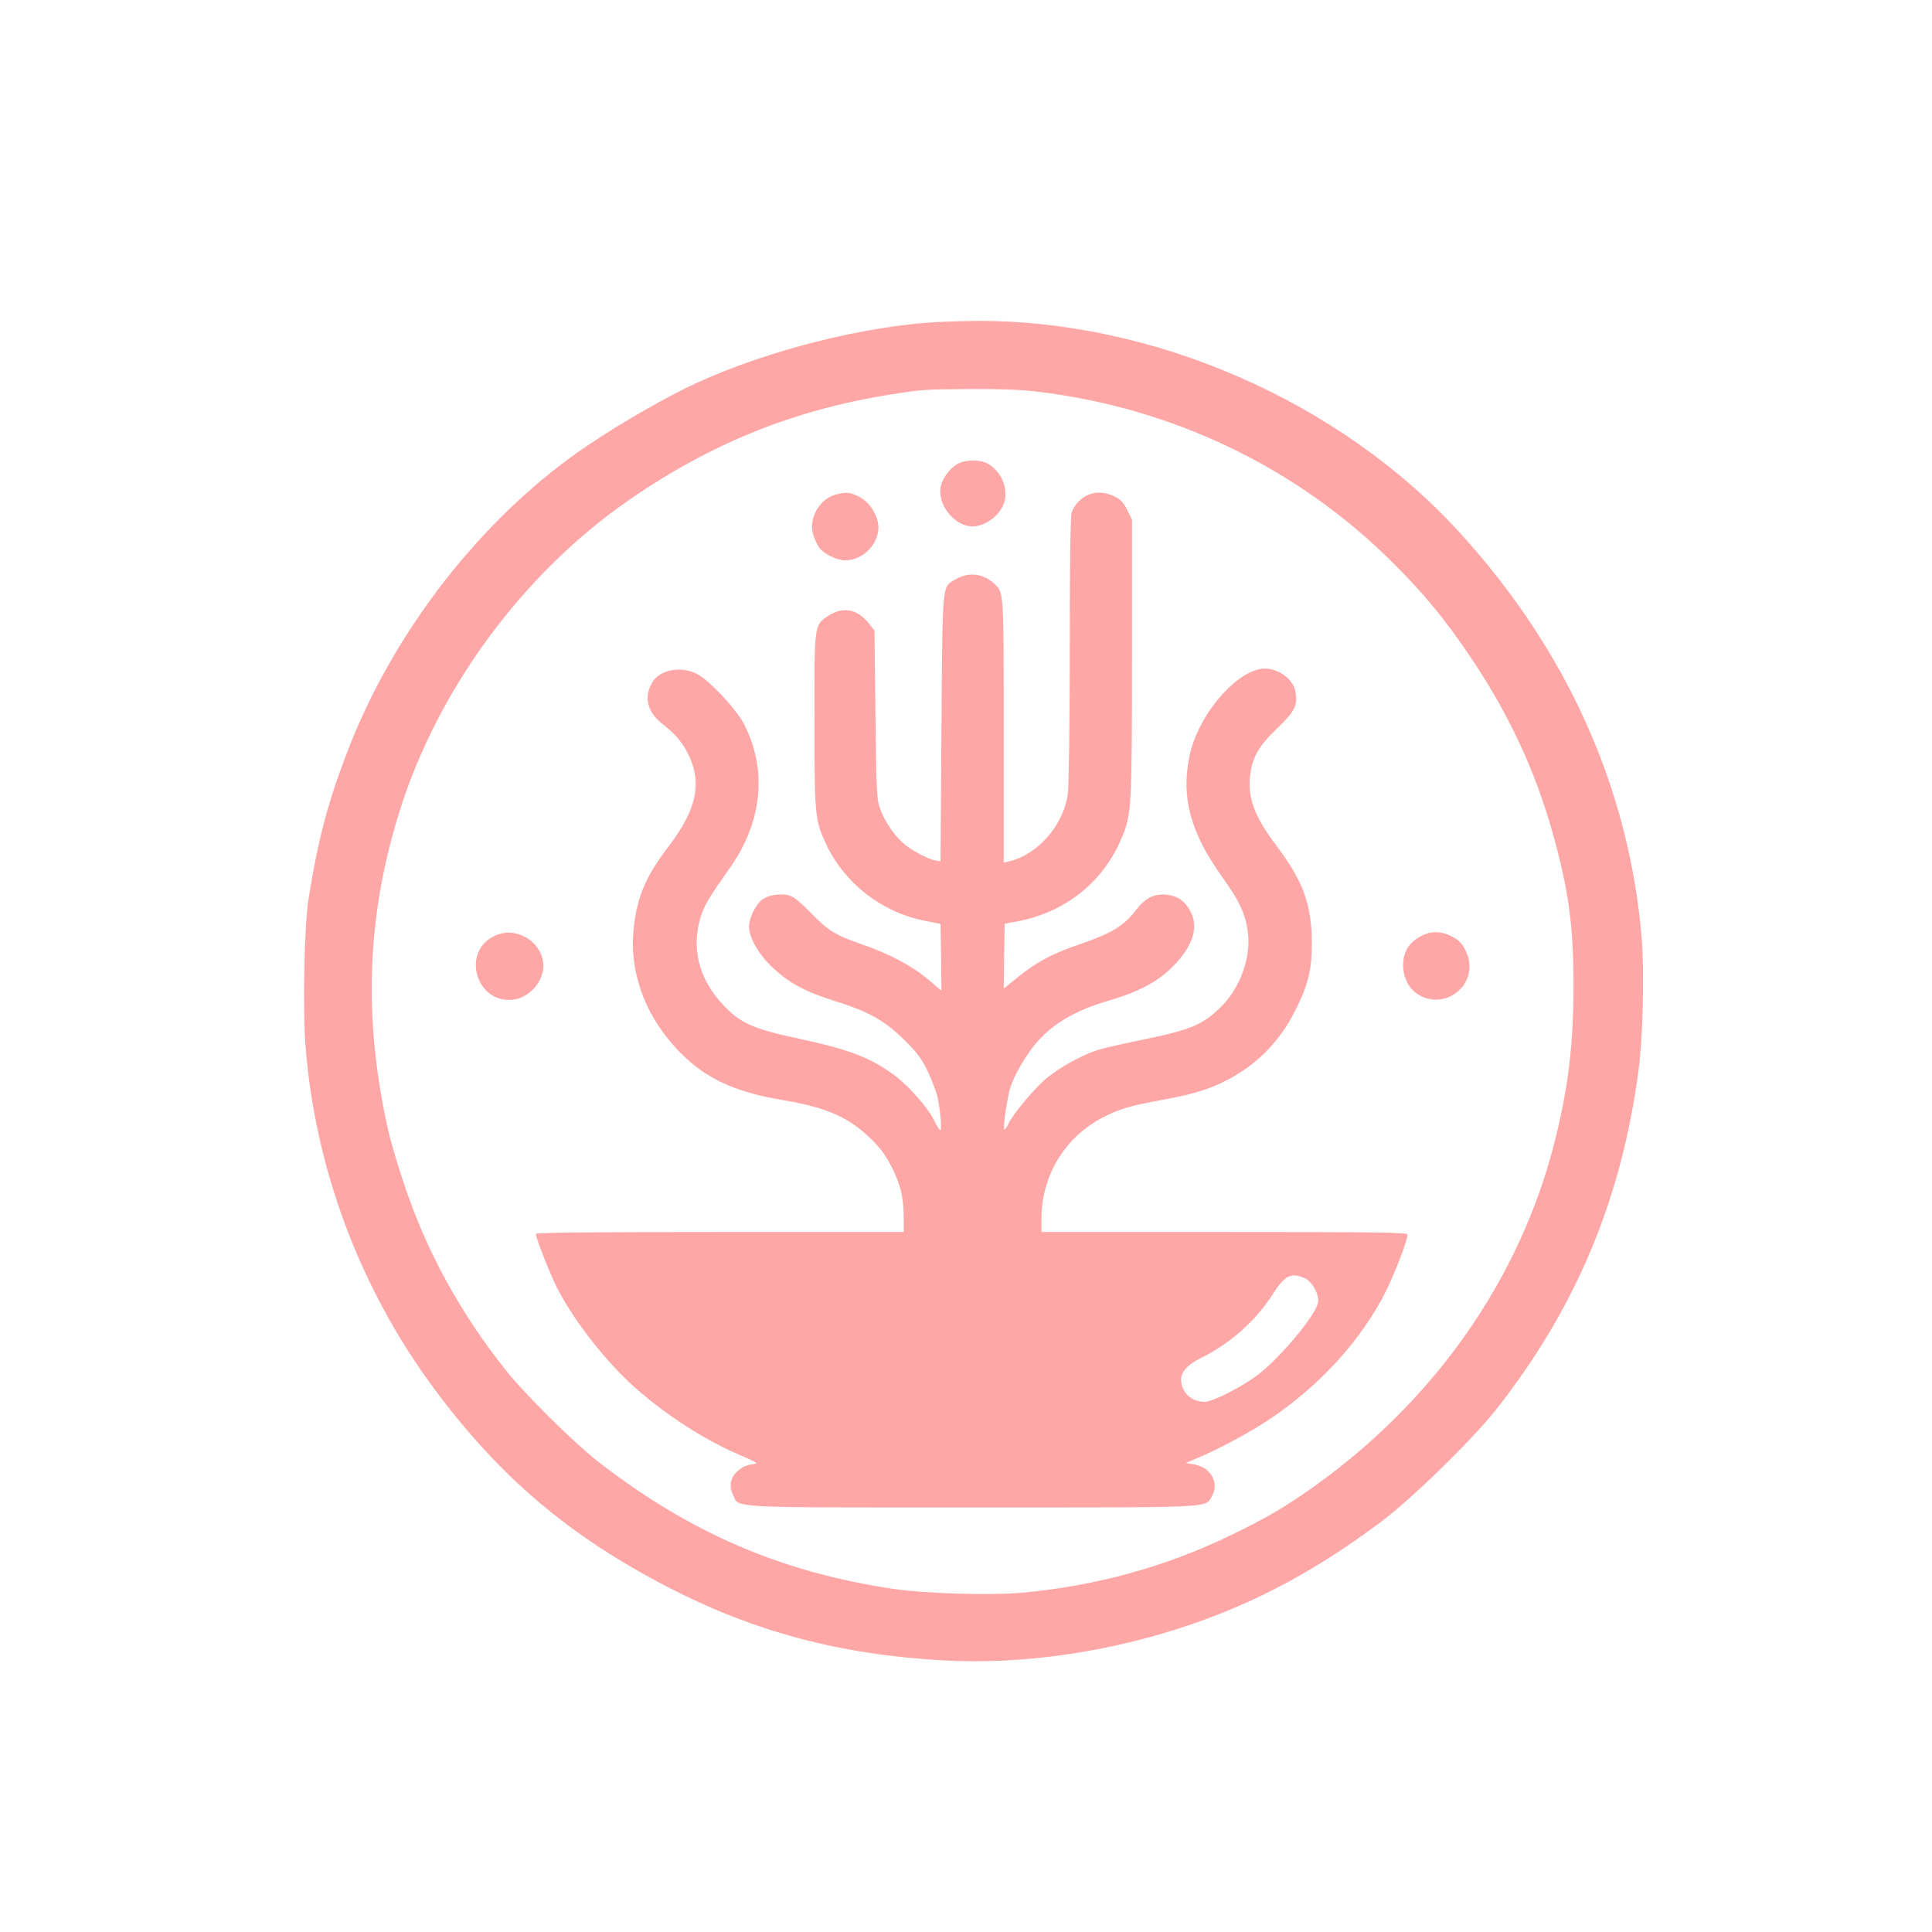 <?xml version="1.0" standalone="no"?>
<!DOCTYPE svg PUBLIC "-//W3C//DTD SVG 20010904//EN"
 "http://www.w3.org/TR/2001/REC-SVG-20010904/DTD/svg10.dtd">
<svg version="1.0" xmlns="http://www.w3.org/2000/svg"
 width="1024pt" height="1024pt" viewBox="0 0 1024 1024"
 preserveAspectRatio="xMidYMid meet">

<g transform="translate(0,1024) scale(0.1,-0.1)"
fill="#ffa6a6" stroke="none">
<path d="M4905 8529 c-412 -34 -924 -174 -1280 -351 -171 -85 -400 -221 -557
-331 -522 -367 -973 -946 -1216 -1563 -110 -280 -166 -488 -217 -810 -22 -138
-31 -577 -16 -774 50 -654 291 -1294 684 -1823 347 -467 715 -779 1237 -1049
454 -235 904 -356 1450 -388 423 -25 897 43 1328 192 355 122 672 294 1007
546 164 124 477 430 603 589 423 536 666 1114 757 1803 23 173 31 523 16 701
-67 791 -396 1524 -966 2148 -633 694 -1627 1128 -2569 1120 -89 -1 -206 -5
-261 -10z m586 -364 c725 -85 1389 -404 1899 -915 164 -164 278 -303 419 -515
193 -291 329 -585 419 -905 85 -302 112 -496 112 -810 0 -317 -28 -547 -101
-835 -184 -725 -635 -1369 -1279 -1827 -149 -106 -254 -167 -441 -257 -344
-166 -705 -265 -1093 -302 -179 -16 -520 -6 -700 21 -590 89 -1071 297 -1556
673 -128 100 -389 358 -491 487 -240 302 -418 627 -534 975 -70 209 -98 318
-129 506 -85 510 -52 987 101 1477 202 647 651 1258 1211 1648 437 303 877
481 1392 563 168 27 173 27 425 29 141 1 265 -3 346 -13z"/>
<path d="M5085 7786 c-40 -17 -82 -67 -96 -114 -29 -98 66 -223 168 -222 74 1
158 72 170 144 12 76 -28 155 -98 192 -35 17 -104 18 -144 0z"/>
<path d="M4428 7618 c-85 -23 -144 -126 -118 -211 7 -23 21 -54 31 -69 24 -33
95 -68 139 -68 109 0 200 114 170 214 -17 58 -56 105 -104 127 -45 21 -63 22
-118 7z"/>
<path d="M5765 7616 c-37 -16 -70 -52 -84 -89 -8 -19 -11 -258 -11 -730 0
-386 -5 -730 -10 -765 -24 -167 -159 -321 -312 -358 l-28 -6 0 696 c0 749 1
735 -51 783 -60 55 -137 63 -207 21 -70 -42 -66 -5 -72 -788 l-5 -705 -25 4
c-33 4 -117 47 -162 83 -51 40 -105 117 -131 185 -20 55 -22 79 -27 505 l-5
446 -31 39 c-61 76 -137 90 -215 38 -74 -48 -73 -44 -72 -555 0 -505 2 -527
62 -655 96 -205 293 -359 517 -404 l89 -18 3 -177 2 -177 -71 60 c-84 71 -206
136 -346 184 -148 52 -179 71 -275 168 -67 68 -95 89 -123 95 -48 9 -104 -1
-135 -24 -34 -25 -70 -98 -70 -143 0 -60 53 -151 130 -222 86 -79 170 -124
323 -172 180 -56 266 -104 368 -205 71 -70 94 -101 127 -170 22 -47 44 -105
50 -130 16 -68 25 -180 16 -180 -5 1 -19 22 -31 48 -30 65 -132 182 -206 238
-129 97 -241 140 -513 199 -245 52 -311 82 -404 182 -131 140 -170 310 -110
482 19 51 45 95 150 243 172 244 198 522 72 763 -44 82 -184 231 -250 264 -83
42 -194 21 -233 -43 -50 -82 -29 -162 60 -230 67 -52 103 -97 136 -169 66
-145 33 -284 -111 -473 -121 -159 -166 -263 -185 -431 -25 -227 54 -453 222
-636 141 -155 301 -233 564 -277 239 -40 356 -92 476 -211 49 -48 77 -88 108
-150 46 -95 61 -158 61 -265 l0 -74 -975 0 c-671 0 -975 -3 -975 -10 0 -21 73
-206 110 -281 87 -173 259 -394 414 -532 170 -151 381 -286 571 -365 54 -22
82 -38 70 -40 -50 -7 -65 -14 -94 -38 -39 -32 -49 -80 -26 -127 34 -71 -50
-67 1270 -67 1302 0 1231 -3 1268 59 41 70 -5 154 -93 169 l-45 8 55 23 c124
53 282 137 385 206 268 178 490 421 620 680 50 101 115 270 115 302 0 11 -176
13 -970 13 l-970 0 0 73 c1 226 124 430 325 534 90 46 142 62 335 97 168 31
260 63 363 123 148 86 260 212 336 375 59 126 74 194 74 333 -1 203 -46 324
-190 516 -114 151 -151 251 -137 369 11 95 45 156 144 250 95 92 109 122 96
195 -14 74 -108 134 -187 119 -146 -28 -331 -255 -374 -459 -46 -220 3 -405
172 -642 90 -126 120 -188 135 -280 23 -133 -33 -299 -133 -402 -101 -102
-161 -128 -424 -182 -104 -21 -212 -46 -240 -55 -79 -26 -195 -89 -263 -145
-67 -54 -180 -189 -208 -247 -8 -18 -18 -31 -21 -28 -8 8 16 174 33 225 22 65
76 159 128 223 89 109 213 183 401 237 150 44 255 100 331 178 109 110 140
212 91 297 -30 54 -67 78 -125 84 -65 6 -111 -17 -158 -78 -68 -89 -131 -127
-313 -189 -132 -45 -218 -91 -311 -166 l-80 -65 2 172 3 172 65 12 c253 47
456 207 553 438 55 130 56 155 57 957 l0 735 -26 51 c-19 40 -35 57 -68 72
-48 24 -98 26 -141 7z m1149 -4150 c41 -17 82 -92 71 -133 -18 -75 -216 -307
-329 -388 -94 -67 -231 -135 -272 -135 -70 0 -124 51 -124 118 0 43 34 79 114
119 148 74 281 193 369 329 66 104 98 121 171 90z"/>
<path d="M2637 5286 c-203 -75 -116 -382 97 -342 77 15 146 97 146 175 0 120
-130 209 -243 167z"/>
<path d="M7545 5285 c-72 -33 -108 -85 -108 -158 -1 -66 30 -127 78 -157 152
-94 331 62 256 225 -22 48 -44 69 -94 90 -45 19 -92 19 -132 0z"/>
</g>
</svg>
